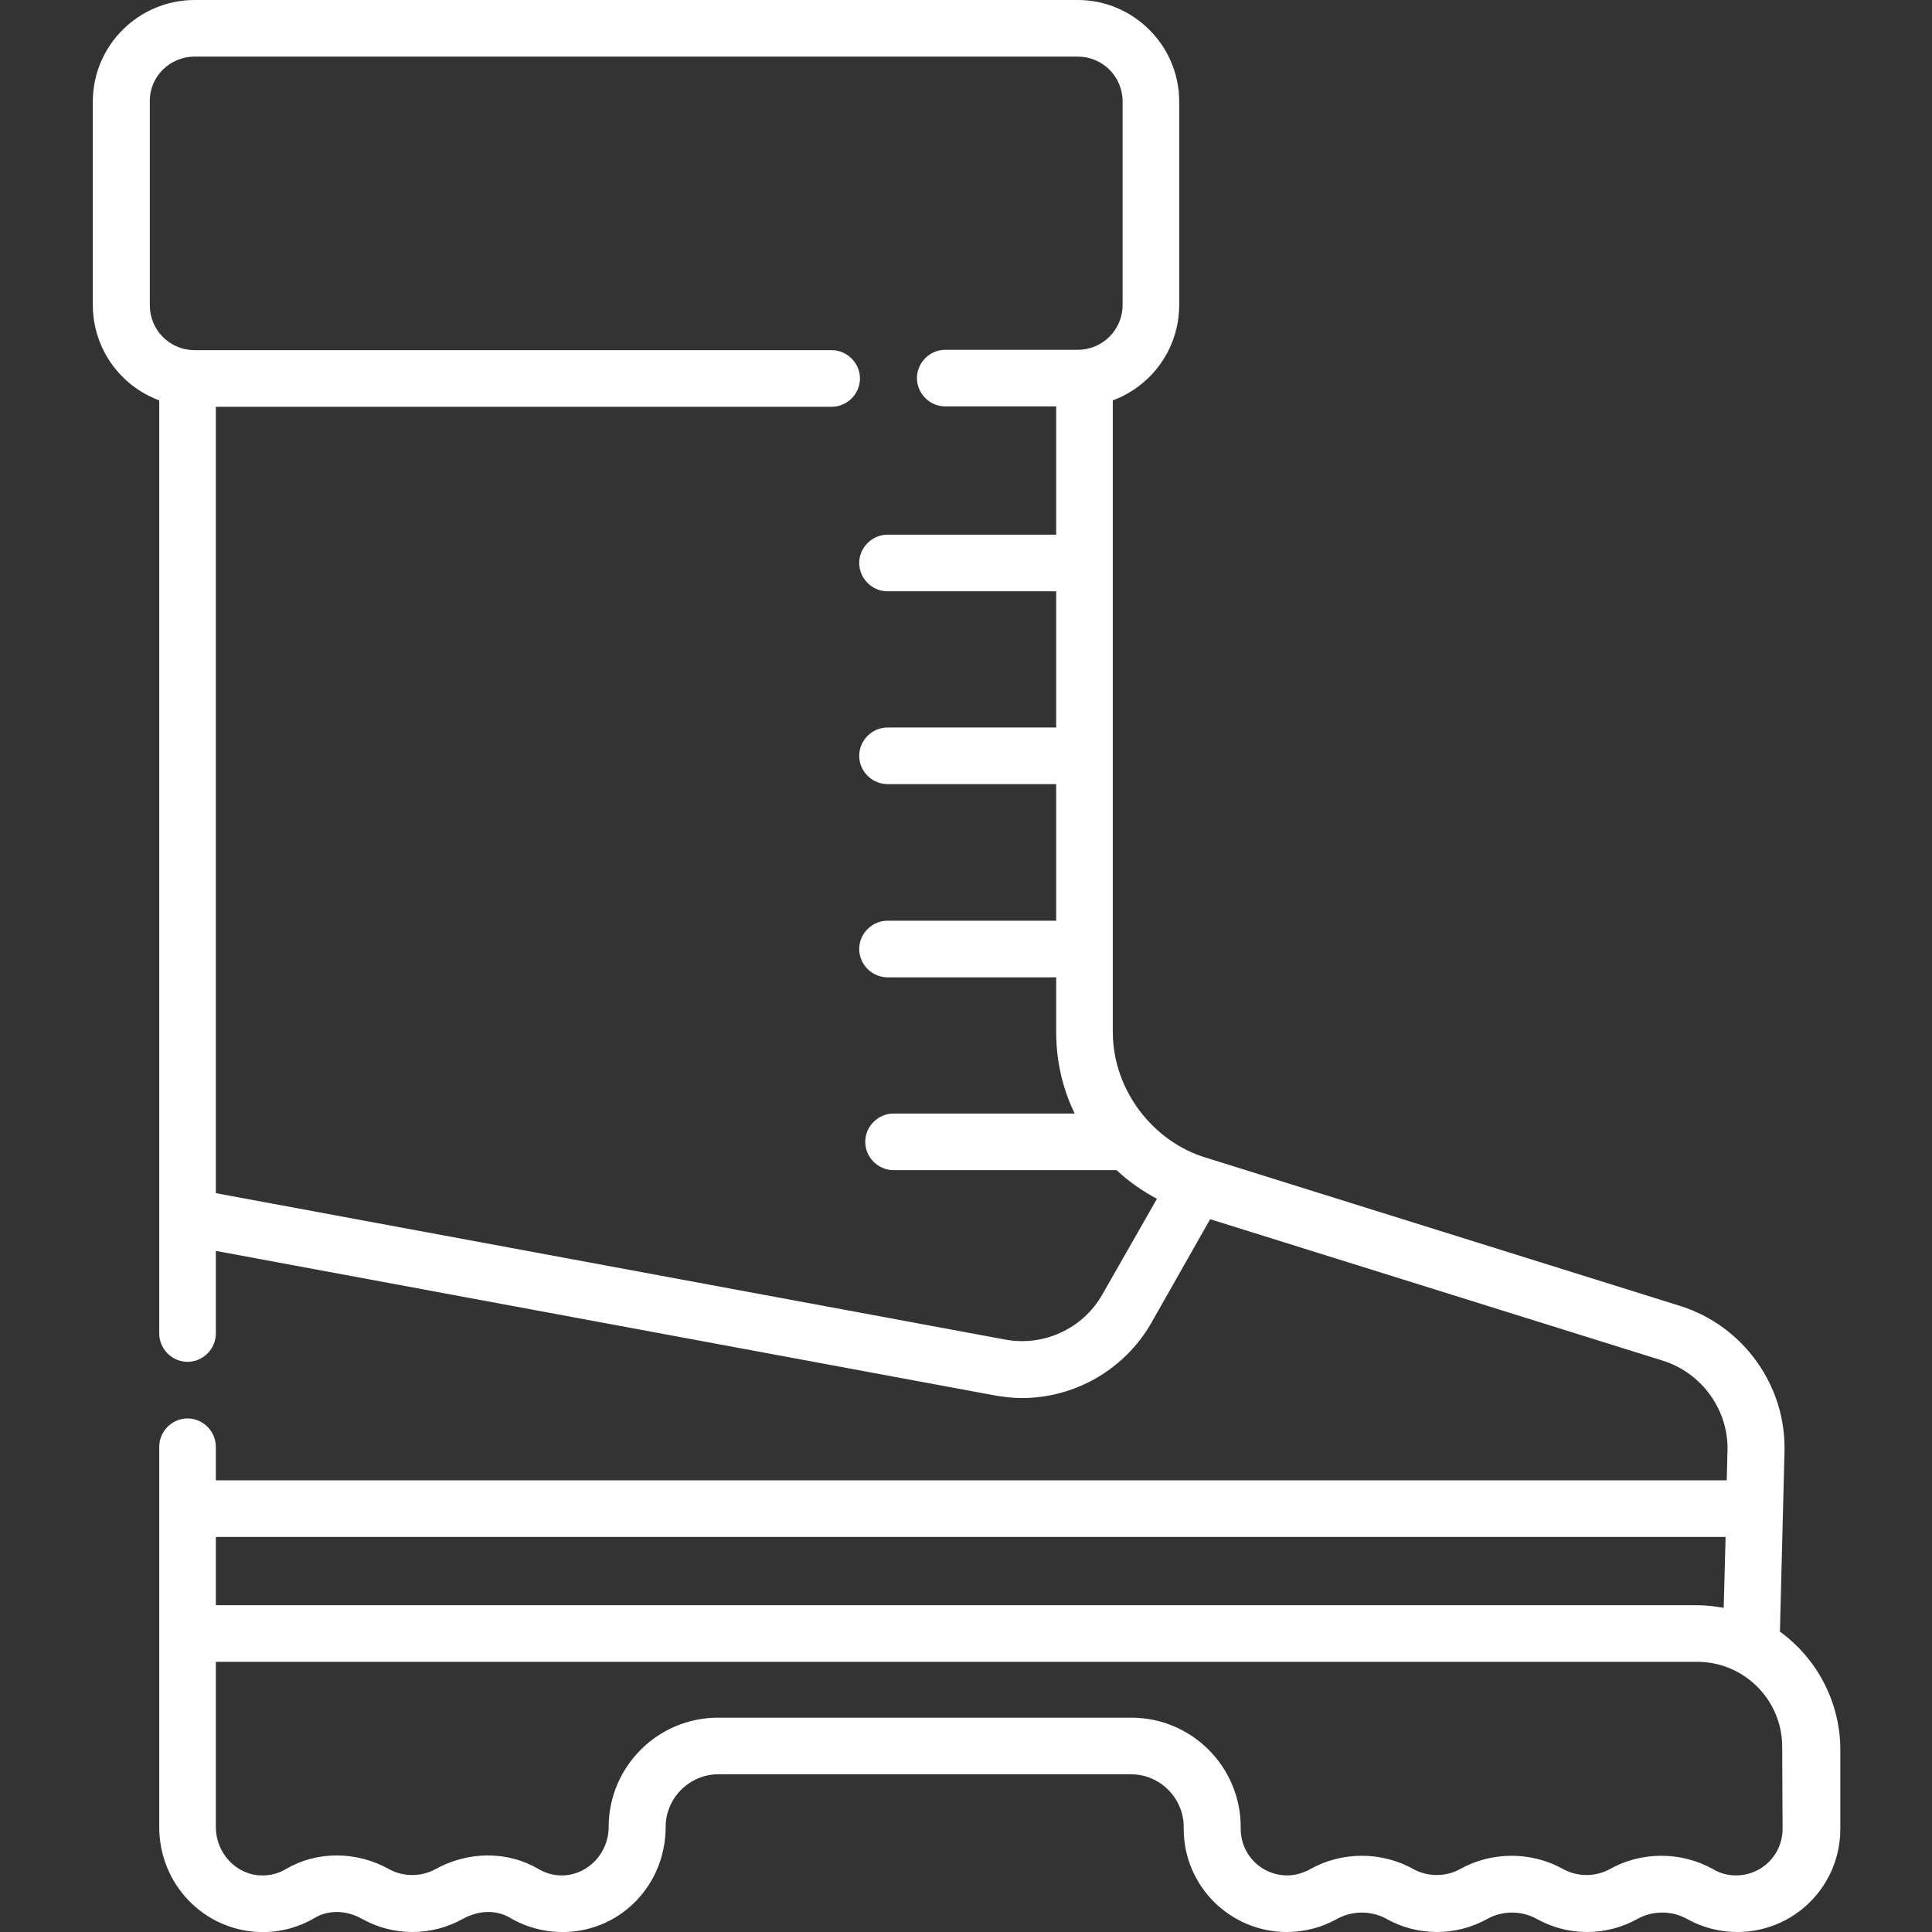 <?xml version="1.0" encoding="utf-8"?>
<!-- Generator: Adobe Illustrator 24.0.2, SVG Export Plug-In . SVG Version: 6.00 Build 0)  -->
<svg version="1.1" id="Capa_1" xmlns="http://www.w3.org/2000/svg" xmlns:xlink="http://www.w3.org/1999/xlink" x="0px" y="0px"
	 viewBox="0 0 512 512" style="enable-background:new 0 0 512 512;" xml:space="preserve">
<rect x="0" y="0" width="512" height="512" fill="#333333" stroke="none"/>
<style type="text/css">
	.st0{fill:#FFFFFF;}
</style>
<g>
	<path class="st0" d="M471.7,432.4l1.2-47.4c0.6-17.6-10.8-33.6-27.6-38.9l-125.7-39.3c-13.7-4.1-24.7-17.6-24.7-33.4V106.1
		c10.3-3.8,17.6-13.7,17.6-25.3V26.9c0-14.8-12.1-26.9-26.9-26.9h-234C36.7,0,24.6,12.1,24.6,26.9v53.9c0,11.6,7.3,21.5,17.6,25.3
		v247.3c0,4.1,3.4,7.5,7.5,7.5s7.5-3.4,7.5-7.5v-21.9l206.4,38.3c2.4,0.4,4.8,0.7,7.2,0.7c14,0,27.2-7.5,34.3-19.9l15.6-27.5
		l120,37.5c10.4,3.3,17.5,13.2,17.1,24.1l-0.2,7.6H57.2v-8.9c0-4.1-3.4-7.5-7.5-7.5s-7.5,3.4-7.5,7.5v16.4c0,0,0,0,0,0s0,0,0,0v84.4
		c0,15,11.6,27.2,26.4,27.8c5.2,0.2,10.4-1.1,14.9-3.8c3.6-2.1,8.3-2,12.4,0.3c4.1,2.3,8.7,3.5,13.4,3.5c4.7,0,9.3-1.2,13.4-3.5
		c4.2-2.3,8.8-2.4,12.4-0.3c4.2,2.5,9,3.8,13.9,3.8c0.3,0,0.7,0,1,0c14.8-0.5,26.4-12.7,26.4-27.8c0-7.7,6.3-14,14-14h109.3
		c7.7,0,14,6.3,14,14v0.5c0,15.1,12.3,27.3,27.3,27.3c4.7,0,9.3-1.2,13.4-3.5c4-2.2,9-2.2,13,0c4.1,2.3,8.7,3.5,13.4,3.5
		c4.7,0,9.3-1.2,13.4-3.5c4-2.2,9-2.2,13,0c4.1,2.3,8.7,3.5,13.4,3.5s9.3-1.2,13.4-3.5c4-2.2,9-2.2,13,0c4.1,2.3,8.7,3.5,13.4,3.5
		c15.1,0,27.3-12.2,27.3-27.3v-21.8C487.4,450.4,481.2,439.3,471.7,432.4L471.7,432.4z M292.1,343.1c-5.1,9-15.5,13.8-25.7,11.9
		L57.2,316.2V107.8h163.2c4.1,0,7.5-3.4,7.5-7.5s-3.4-7.5-7.5-7.5H51.6c-6.6,0-11.9-5.3-11.9-11.9V26.9C39.6,20.3,45,15,51.6,15h234
		c6.6,0,11.9,5.3,11.9,11.9v53.9c0,6.6-5.3,11.9-11.9,11.9h-35.1c-4.1,0-7.5,3.4-7.5,7.5s3.4,7.5,7.5,7.5h29.4v34h-44.7
		c-4.1,0-7.5,3.4-7.5,7.5s3.4,7.5,7.5,7.5h44.7v36.1h-44.7c-4.1,0-7.5,3.4-7.5,7.5s3.4,7.5,7.5,7.5h44.7V244h-44.7
		c-4.1,0-7.5,3.4-7.5,7.5s3.4,7.5,7.5,7.5h44.7v14.5c0,7.7,1.7,15,4.9,21.6h-48c-4.1,0-7.5,3.4-7.5,7.5s3.4,7.5,7.5,7.5h59.1
		c3.2,3,6.8,5.5,10.7,7.6L292.1,343.1z M57.2,407.3h400.1l-0.5,18.8c-2.3-0.4-4.6-0.7-7-0.7H57.2L57.2,407.3z M472.4,484.7
		c0,6.8-5.5,12.3-12.3,12.3c-2.1,0-4.2-0.5-6-1.6c-4.3-2.4-9-3.6-13.8-3.6c-4.8,0-9.6,1.2-13.8,3.6c-3.7,2-8.4,2-12.1,0
		c-8.5-4.8-19.1-4.8-27.6,0c-3.7,2-8.4,2-12.1,0c-8.5-4.8-19.1-4.8-27.6,0c-1.8,1-3.9,1.6-6,1.6c-6.8,0-12.3-5.5-12.3-12.3v-0.5
		c0-16-13-29-29-29H190.3c-16,0-29,13-29,29c0,6.8-5.3,12.5-11.9,12.8c-2.4,0.1-4.7-0.5-6.7-1.7c-8.2-4.8-18.6-4.8-27.4,0.1
		c-3.7,2-8.4,2-12.1,0c-8.7-4.9-19.2-4.9-27.4-0.1c-2,1.2-4.3,1.8-6.7,1.7c-6.6-0.2-11.9-6-11.9-12.8v-43.8h392.6
		c12.4,0,22.5,10.1,22.5,22.5L472.4,484.7L472.4,484.7z"/>
</g>
</svg>
